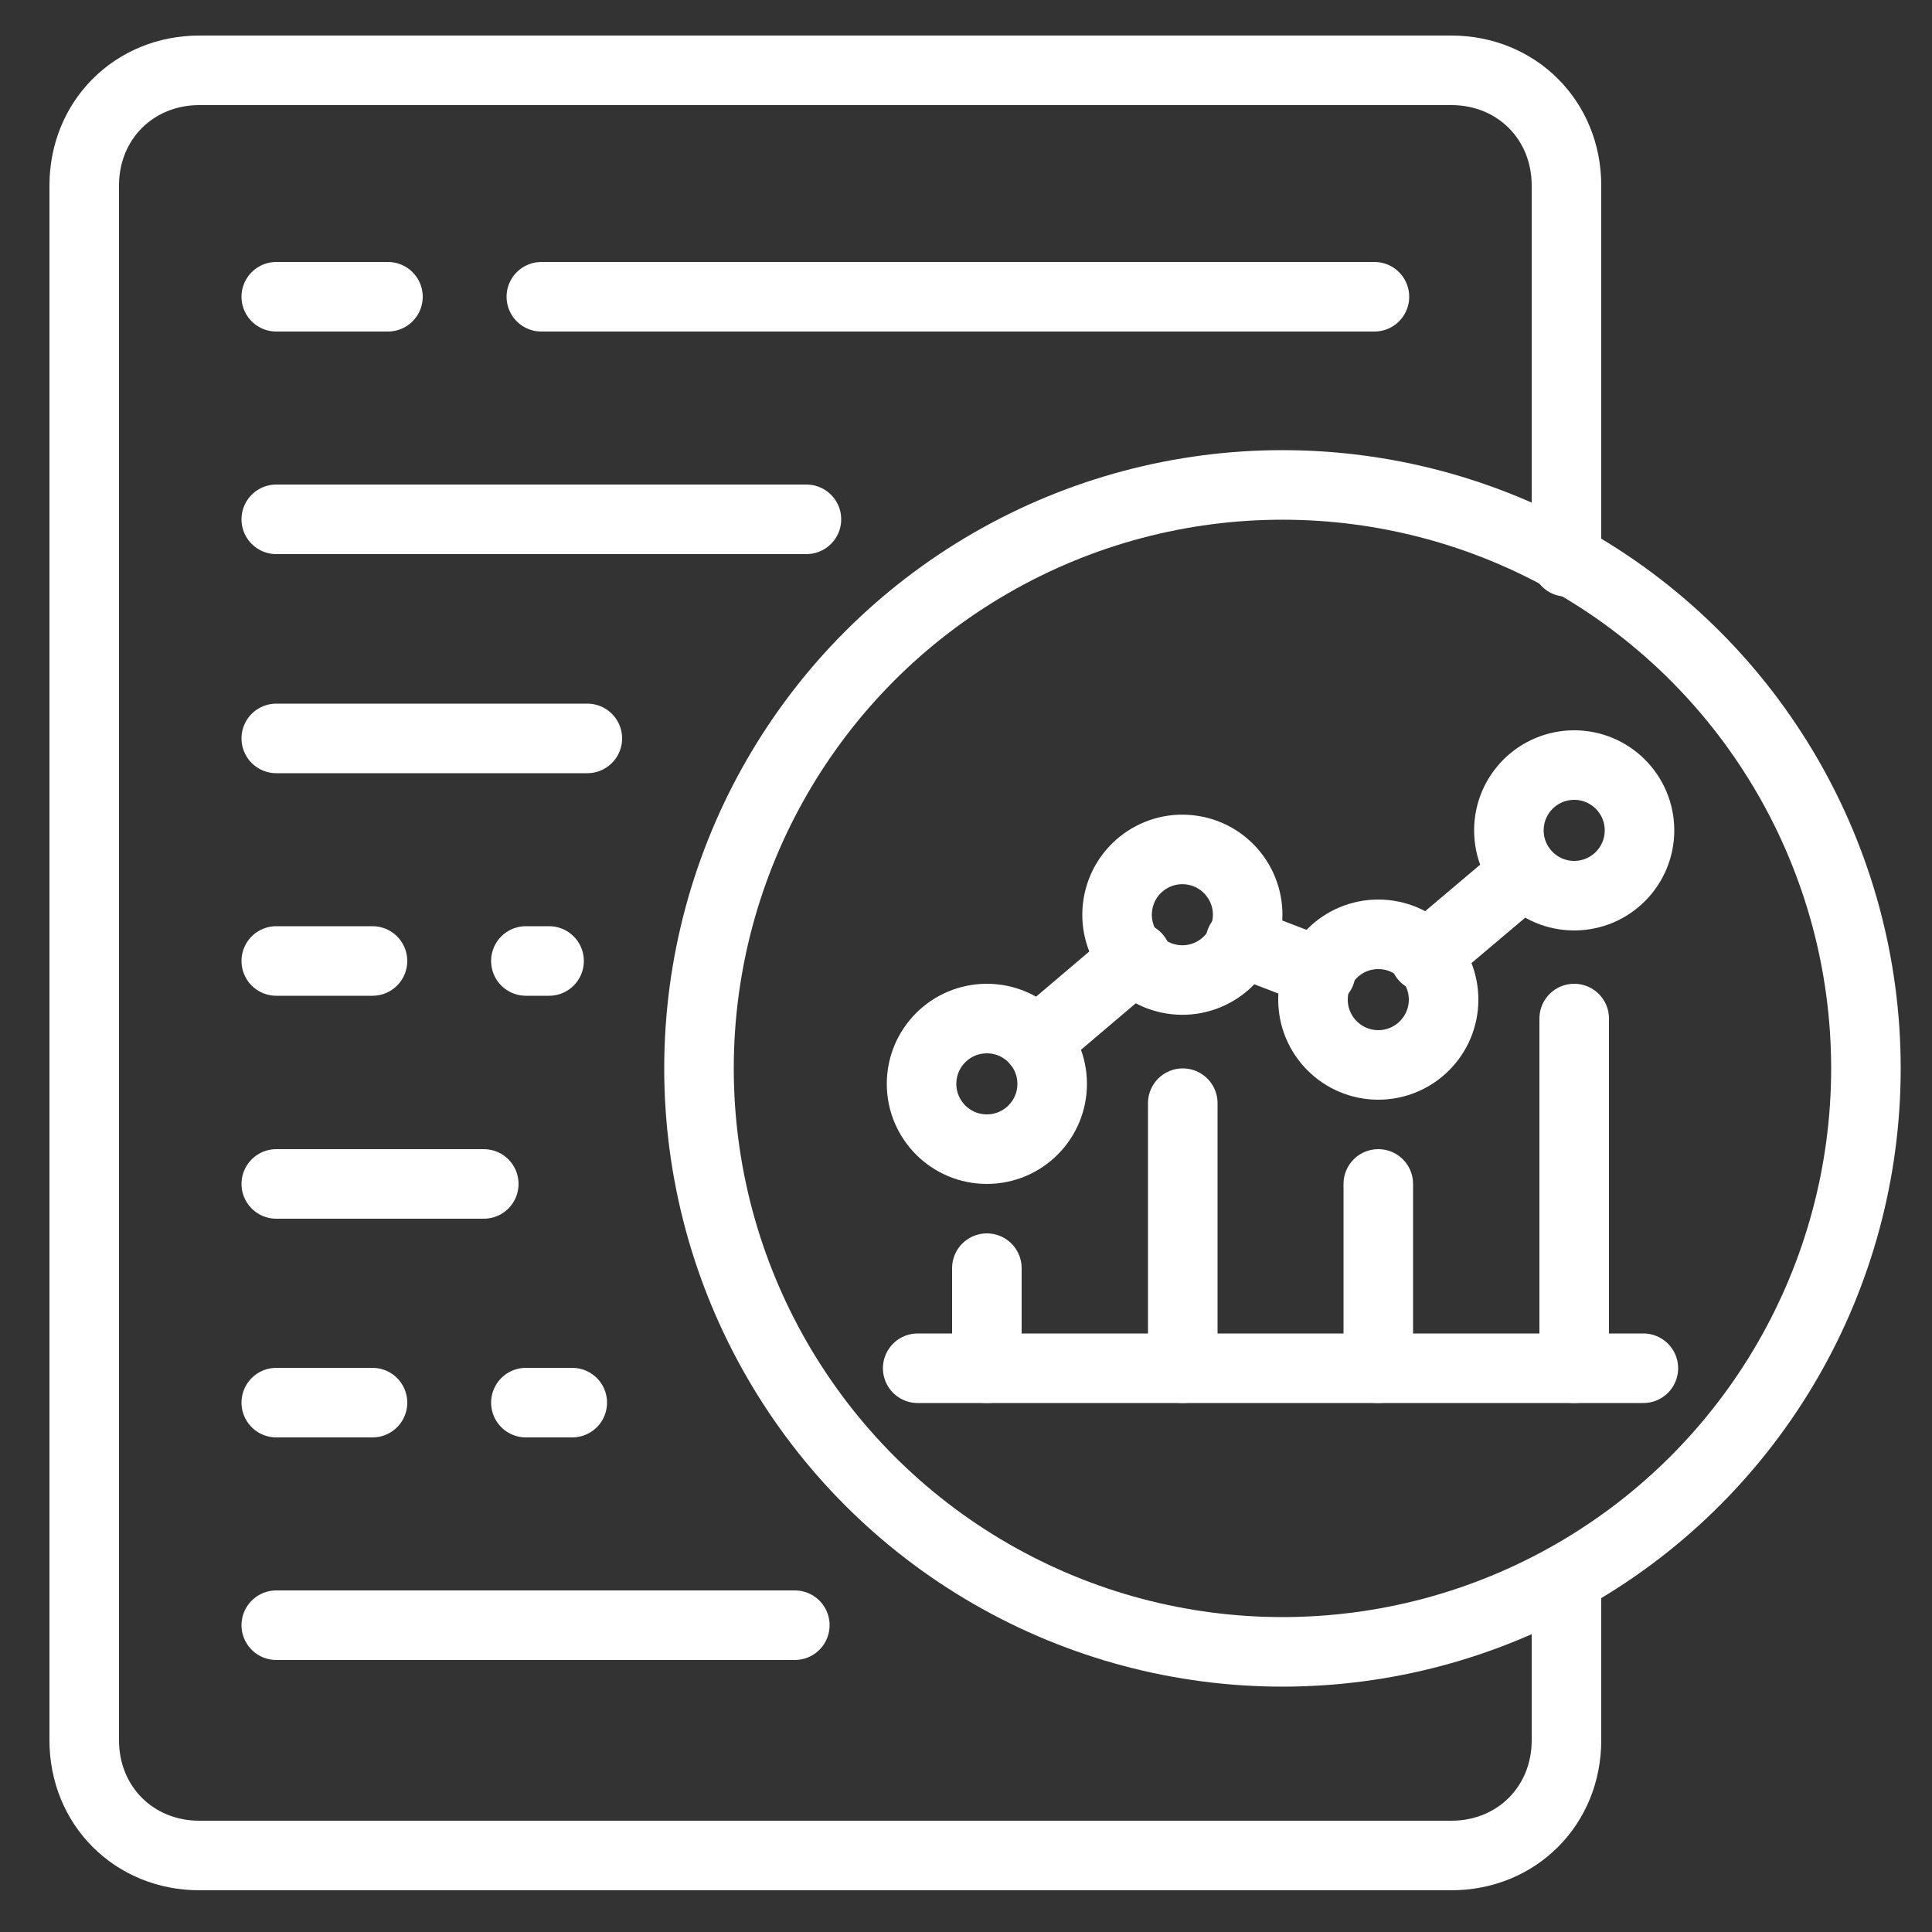 <?xml version="1.0" encoding="utf-8"?>
<!-- Generator: Adobe Illustrator 25.4.1, SVG Export Plug-In . SVG Version: 6.00 Build 0)  -->
<svg version="1.1" id="레이어_1" xmlns="http://www.w3.org/2000/svg" xmlns:xlink="http://www.w3.org/1999/xlink" x="0px"
	 y="0px" viewBox="0 0 500 500" style="enable-background:new 0 0 500 500;" xml:space="preserve">
<rect x="0" y="0" width="500" height="500" fill="#333333" stroke="none"/>
<style type="text/css">
	.st0{fill:none;stroke:#FFFFFF;stroke-width:18;stroke-linecap:round;stroke-linejoin:round;stroke-miterlimit:10;}
</style>
<path class="st0" d="M405.4,408.7v41.7c0,16.9-12.9,29.8-29.8,29.8h-324c-16.9,0-29.8-12.9-29.8-29.8V48c0-16.9,12.9-29.8,29.8-29.8
	h324c16.9,0,29.8,12.9,29.8,29.8v97.4"/>
<line class="st0" x1="142.1" y1="248.7" x2="136.1" y2="248.7"/>
<line class="st0" x1="71.5" y1="248.7" x2="96.4" y2="248.7"/>
<line class="st0" x1="71.5" y1="306.4" x2="125.2" y2="306.4"/>
<line class="st0" x1="136.1" y1="363" x2="148.1" y2="363"/>
<line class="st0" x1="71.5" y1="363" x2="96.4" y2="363"/>
<line class="st0" x1="71.5" y1="420.6" x2="205.7" y2="420.6"/>
<line class="st0" x1="140.1" y1="76.8" x2="355.7" y2="76.8"/>
<line class="st0" x1="71.5" y1="76.8" x2="100.4" y2="76.8"/>
<line class="st0" x1="71.5" y1="134.4" x2="208.7" y2="134.4"/>
<line class="st0" x1="71.5" y1="191.1" x2="152" y2="191.1"/>
<circle class="st0" cx="331.9" cy="276.5" r="151"/>
<g>
	<line class="st0" x1="425.3" y1="354.1" x2="237.5" y2="354.1"/>
	<circle class="st0" cx="407.4" cy="214.9" r="16.9"/>
	<circle class="st0" cx="356.7" cy="258.7" r="16.9"/>
	
		<ellipse transform="matrix(0.16 -0.987 0.987 0.16 23.299 500.963)" class="st0" cx="306.1" cy="236.8" rx="16.9" ry="16.9"/>
	<circle class="st0" cx="255.4" cy="280.5" r="16.9"/>
	<line class="st0" x1="268.3" y1="269.6" x2="294.1" y2="247.7"/>
	<line class="st0" x1="321" y1="243.7" x2="341.8" y2="251.7"/>
	<line class="st0" x1="368.7" y1="247.7" x2="394.5" y2="225.9"/>
	<line class="st0" x1="255.4" y1="328.2" x2="255.4" y2="354.1"/>
	<line class="st0" x1="306.1" y1="285.5" x2="306.1" y2="354.1"/>
	<line class="st0" x1="356.7" y1="306.4" x2="356.7" y2="354.1"/>
	<line class="st0" x1="407.4" y1="263.6" x2="407.4" y2="354.1"/>
</g>
</svg>
